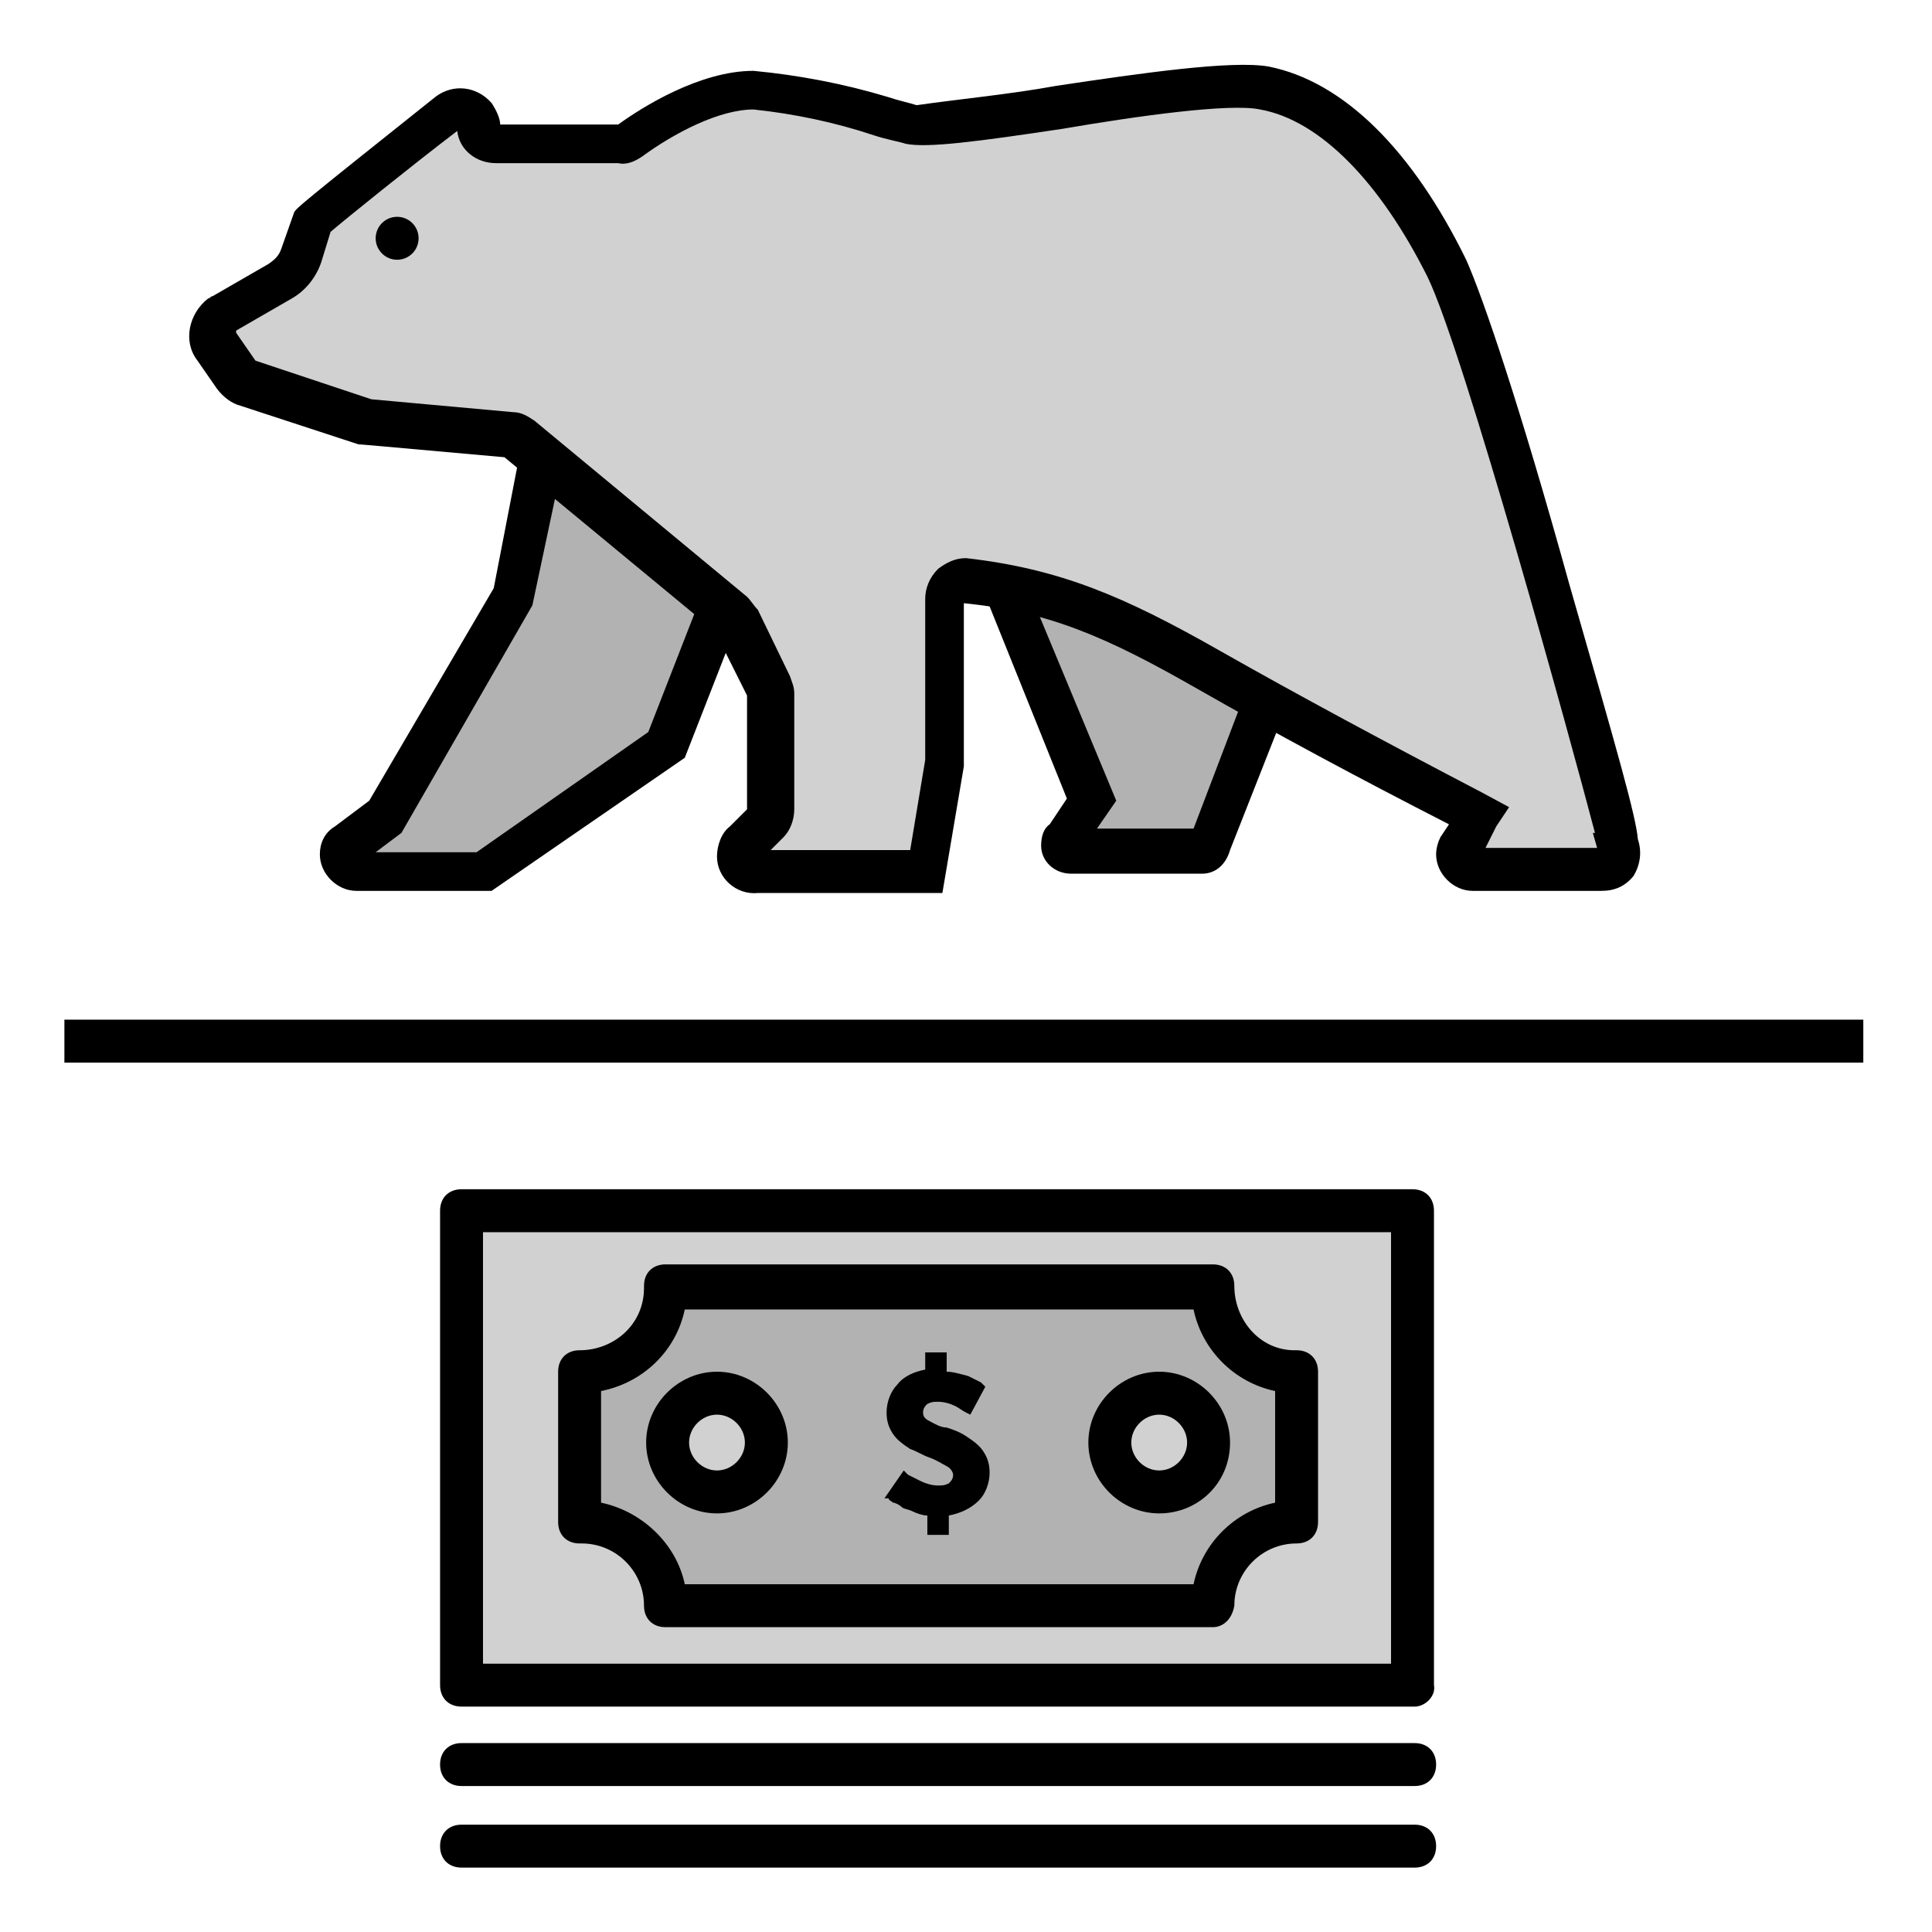<?xml version="1.0" encoding="utf-8"?>
<!-- Generator: Adobe Illustrator 22.1.0, SVG Export Plug-In . SVG Version: 6.00 Build 0)  -->
<svg version="1.1" id="Layer_1" xmlns="http://www.w3.org/2000/svg" xmlns:xlink="http://www.w3.org/1999/xlink" x="0px" y="0px"
	 viewBox="0 0 90 90" style="enable-background:new 0 0 90 90;" xml:space="preserve">
<style type="text/css">
	.st0{fill:#B2B2B2;}
	.st1{fill:#D1D1D1;}
</style>
<title>Hedging_Solutions</title>
<path class="st0" d="M33.7,28.4l-2.6,6.2l-8.5,6h-6c-0.4,0-0.7-0.3-0.7-0.7c0-0.2,0.1-0.4,0.3-0.5L18,38l6-10.2l1.3-6.4"/>
<path class="st0" d="M59.4,31.7l-3,7.6c-0.1,0.2-0.2,0.3-0.4,0.3h-6.1c-0.2,0-0.4-0.2-0.4-0.4c0-0.1,0.1-0.2,0.2-0.3l1.5-1
	l-5.1-12.2"/>
<path class="st1" d="M10.4,14.5L13,13c0.5-0.3,0.8-0.7,1-1.2l0.5-1.5c0.1-0.2,6.4-5.1,6.4-5.1c0.4-0.3,0.9-0.2,1.2,0.1
	c0.1,0.2,0.2,0.3,0.2,0.5l0,0c0,0.5,0.4,0.8,0.8,0.8h5.7c0.2,0,0.3-0.1,0.5-0.2C30,5.9,32.7,4.1,35,4.1s6.1,1.3,7.3,1.6
	C44.2,6.1,56,3.5,58.9,4.1s6,3.2,8.5,8.4c2,4.1,8.1,27,8.1,26.9c0.1,0.4-0.1,0.9-0.5,1.1c-0.1,0-0.2,0-0.3,0h-6
	c-0.4,0-0.7-0.3-0.6-0.7c0-0.1,0-0.2,0.1-0.3L69,38c-0.6-0.3-6.4-3.3-12.7-6.8c-4.1-2.3-7-3.7-11.4-4.2c-0.5,0-0.9,0.3-0.9,0.7
	c0,0,0,0.1,0,0.1v7.5c0,0,0,0.1,0,0.1l-0.8,5h-7.8c-0.5,0-0.8-0.4-0.8-0.8c0-0.2,0.1-0.4,0.2-0.6l0.9-0.9c0.2-0.2,0.2-0.4,0.2-0.6
	v-5.4c0-0.1,0-0.3-0.1-0.4l-1.5-3.1c-0.1-0.1-0.1-0.2-0.2-0.3l-9.9-8.2c-0.1-0.1-0.3-0.2-0.4-0.2L17,19.6l-5.5-1.8
	c-0.2-0.1-0.4-0.2-0.6-0.4l-0.9-1.3C9.8,15.6,9.9,14.9,10.4,14.5C10.4,14.5,10.4,14.5,10.4,14.5z"/>
<rect x="21.5" y="56.4" class="st1" width="44.3" height="22.1"/>
<path d="M22.9,41.5h-6.3c-0.9,0-1.7-0.8-1.7-1.7c0-0.5,0.2-1,0.7-1.3l1.6-1.2l5.8-9.9l1.2-6.2l2,0.4l-1.4,6.6l-6.1,10.6l-1.2,0.9
	h4.7l8-5.6l2.3-5.9l1.9,0.7l-2.5,6.4L22.9,41.5z"/>
<path d="M56,40.7h-6.1c-0.8,0-1.4-0.6-1.4-1.3c0-0.4,0.1-0.8,0.4-1l0.8-1.2L46,28l1.8-0.8L52,37.3l-0.9,1.3h4.5l2.4-6.3l1.9,0.7
	l-2.6,6.6C57.1,40.3,56.6,40.7,56,40.7z"/>
<path d="M74.6,41.5h-6c-0.9,0-1.7-0.8-1.7-1.7c0-0.3,0.1-0.6,0.2-0.8l0.4-0.6c-4.3-2.2-8.2-4.3-11.7-6.3c-4.2-2.4-6.9-3.6-10.9-4
	v7.3c0,0.1,0,0.2,0,0.3l-1,5.9h-8.6c-1,0.1-1.9-0.7-1.9-1.7c0-0.5,0.2-1.1,0.6-1.4l0.8-0.8v-5.3l-1.5-3l-9.8-8.1
	c-6.7-0.6-6.7-0.6-6.8-0.6l-5.5-1.8c-0.4-0.1-0.8-0.4-1.1-0.8l-0.9-1.3c-0.7-0.9-0.4-2.2,0.5-2.9c0.1,0,0.1-0.1,0.2-0.1l2.6-1.5
	c0.3-0.2,0.5-0.4,0.6-0.7l0.6-1.7c0.1-0.2,0.2-0.3,6.6-5.4c0.8-0.6,1.9-0.5,2.6,0.3c0.2,0.3,0.4,0.7,0.4,1h5.5
	c1.1-0.8,3.8-2.5,6.3-2.5c2.1,0.2,4.2,0.6,6.2,1.2c0.6,0.2,1.1,0.3,1.4,0.4C44.8,4.6,47,4.4,49.2,4c4-0.6,8.2-1.2,9.9-0.9
	c3.5,0.7,6.7,3.9,9.2,9c0.8,1.8,2.5,6.8,4.8,15.1c2.3,8,3.1,10.8,3.2,11.9l0,0c0.2,0.6,0.1,1.2-0.2,1.7
	C75.7,41.3,75.2,41.5,74.6,41.5z M69.2,39.5h5.2l-0.2-0.7h0.1c-1.1-4.2-6.1-22.4-7.8-25.9c-2.2-4.4-5-7.3-7.8-7.8
	C57.3,4.8,53,5.4,49.5,6c-4,0.6-6.3,0.9-7.3,0.7c-0.3-0.1-0.9-0.2-1.5-0.4c-1.8-0.6-3.7-1-5.6-1.2c-1.6,0-3.7,1.1-5.2,2.2
	c-0.3,0.2-0.7,0.4-1.1,0.3h-5.7c-0.9,0-1.7-0.6-1.8-1.5c-2.1,1.6-5.2,4.1-5.9,4.7l-0.4,1.3c-0.2,0.7-0.7,1.4-1.4,1.8L11,15.4
	c0,0,0,0,0,0.1l0.9,1.3l5.4,1.8l6.6,0.6c0.4,0,0.7,0.2,1,0.4l9.9,8.2c0.2,0.2,0.3,0.4,0.5,0.6l1.5,3.1c0.1,0.3,0.2,0.5,0.2,0.8v5.4
	c0,0.5-0.2,1-0.5,1.3l-0.6,0.6h6.5l0.7-4.2v-7.5c0-0.5,0.2-1,0.6-1.4c0.4-0.3,0.8-0.5,1.3-0.5c4.4,0.5,7.4,1.8,11.8,4.3
	c3.7,2.1,7.8,4.3,12.2,6.6l1.3,0.7l-0.6,0.9L69.2,39.5z"/>
<circle cx="18.5" cy="11.1" r="1"/>
<rect x="3" y="47.5" width="83.8" height="2"/>
<path d="M65.9,79.5H21.5c-0.6,0-1-0.4-1-1V56.4c0-0.6,0.4-1,1-1h44.3c0.6,0,1,0.4,1,1v22.1C66.9,79,66.4,79.5,65.9,79.5z M22.5,77.5
	h42.3V57.4H22.5L22.5,77.5z"/>
<path class="st0" d="M56.5,60L56.5,60H31c0,2.2-1.8,3.9-3.9,3.9l0,0v7l0,0c2.2,0,3.9,1.7,3.9,3.9c0,0,0,0,0,0h25.5
	c0-2.1,1.8-3.8,3.9-3.8v-7C58.2,64,56.5,62.2,56.5,60C56.5,60.1,56.5,60.1,56.5,60z"/>
<path d="M56.5,75.8H31c-0.6,0-1-0.4-1-1c0-1.6-1.3-2.9-2.9-2.9c0,0-0.1,0-0.1,0c-0.6,0-1-0.4-1-1v-7c0-0.6,0.4-1,1-1l0,0
	c1.6,0,3-1.2,3-2.9c0,0,0-0.1,0-0.1c0-0.6,0.4-1,1-1h25.5c0.6,0,1,0.4,1,1l0,0c0,1.6,1.2,3,2.8,3c0,0,0,0,0.1,0c0.6,0,1,0.4,1,1v7
	c0,0.6-0.4,1-1,1c-1.6,0-2.9,1.3-2.9,2.9C57.4,75.4,57,75.8,56.5,75.8z M31.9,73.8h23.7c0.4-1.9,1.9-3.4,3.8-3.8v-5.2
	c-1.9-0.4-3.4-1.9-3.8-3.8H31.9c-0.4,1.9-1.9,3.4-3.9,3.8V70C29.9,70.4,31.5,71.9,31.9,73.8z"/>
<circle class="st1" cx="33.4" cy="67.2" r="2.3"/>
<path d="M33.4,70.5c-1.8,0-3.3-1.5-3.3-3.3c0-1.8,1.5-3.3,3.3-3.3c1.8,0,3.3,1.5,3.3,3.3S35.2,70.5,33.4,70.5
	C33.4,70.5,33.4,70.5,33.4,70.5z M33.4,65.9c-0.7,0-1.3,0.6-1.3,1.3c0,0.7,0.6,1.3,1.3,1.3c0.7,0,1.3-0.6,1.3-1.3
	S34.1,65.9,33.4,65.9C33.4,65.9,33.4,65.9,33.4,65.9z"/>
<circle class="st1" cx="54" cy="67.2" r="2.3"/>
<path d="M54,70.5c-1.8,0-3.3-1.5-3.3-3.3c0-1.8,1.5-3.3,3.3-3.3c1.8,0,3.3,1.5,3.3,3.3C57.3,69.1,55.8,70.5,54,70.5z M54,65.9
	c-0.7,0-1.3,0.6-1.3,1.3c0,0.7,0.6,1.3,1.3,1.3c0.7,0,1.3-0.6,1.3-1.3C55.3,66.5,54.7,65.9,54,65.9z"/>
<path d="M65.9,83.2H21.5c-0.6,0-1-0.4-1-1s0.4-1,1-1h44.4c0.6,0,1,0.4,1,1S66.5,83.2,65.9,83.2z"/>
<path d="M65.9,87H21.5c-0.6,0-1-0.4-1-1s0.4-1,1-1h44.4c0.6,0,1,0.4,1,1S66.5,87,65.9,87z"/>
<path d="M41.2,69.8l0.9-1.3l0.2,0.2c0.2,0.1,0.4,0.2,0.6,0.3c0.2,0.1,0.5,0.2,0.8,0.2c0.2,0,0.3,0,0.5-0.1c0.1-0.1,0.2-0.2,0.2-0.4
	c0-0.1-0.1-0.3-0.3-0.4c-0.2-0.1-0.5-0.3-0.8-0.4c-0.3-0.1-0.6-0.3-0.9-0.4c-0.3-0.2-0.6-0.4-0.8-0.7c-0.2-0.3-0.3-0.6-0.3-1
	c0-0.5,0.2-1,0.5-1.3c0.3-0.4,0.8-0.6,1.3-0.7V63h1v0.9c0.3,0,0.6,0.1,1,0.2c0.2,0.1,0.4,0.2,0.6,0.3l0.2,0.2l-0.7,1.3L45,65.8
	c-0.2-0.1-0.3-0.2-0.5-0.3c-0.2-0.1-0.5-0.2-0.8-0.2c-0.2,0-0.3,0-0.5,0.1c-0.1,0.1-0.2,0.2-0.2,0.4c0,0.2,0.1,0.3,0.3,0.4
	c0.2,0.1,0.5,0.3,0.8,0.3c0.3,0.1,0.6,0.2,0.9,0.4c0.3,0.2,0.6,0.4,0.8,0.7c0.2,0.3,0.3,0.6,0.3,1c0,0.5-0.2,1-0.5,1.3
	c-0.4,0.4-0.9,0.6-1.4,0.7v0.9h-1v-0.9c-0.2,0-0.5-0.1-0.7-0.2c-0.2-0.1-0.4-0.1-0.5-0.2c-0.1-0.1-0.3-0.2-0.4-0.2
	c-0.1-0.1-0.2-0.1-0.2-0.2L41.2,69.8z"/>
</svg>
